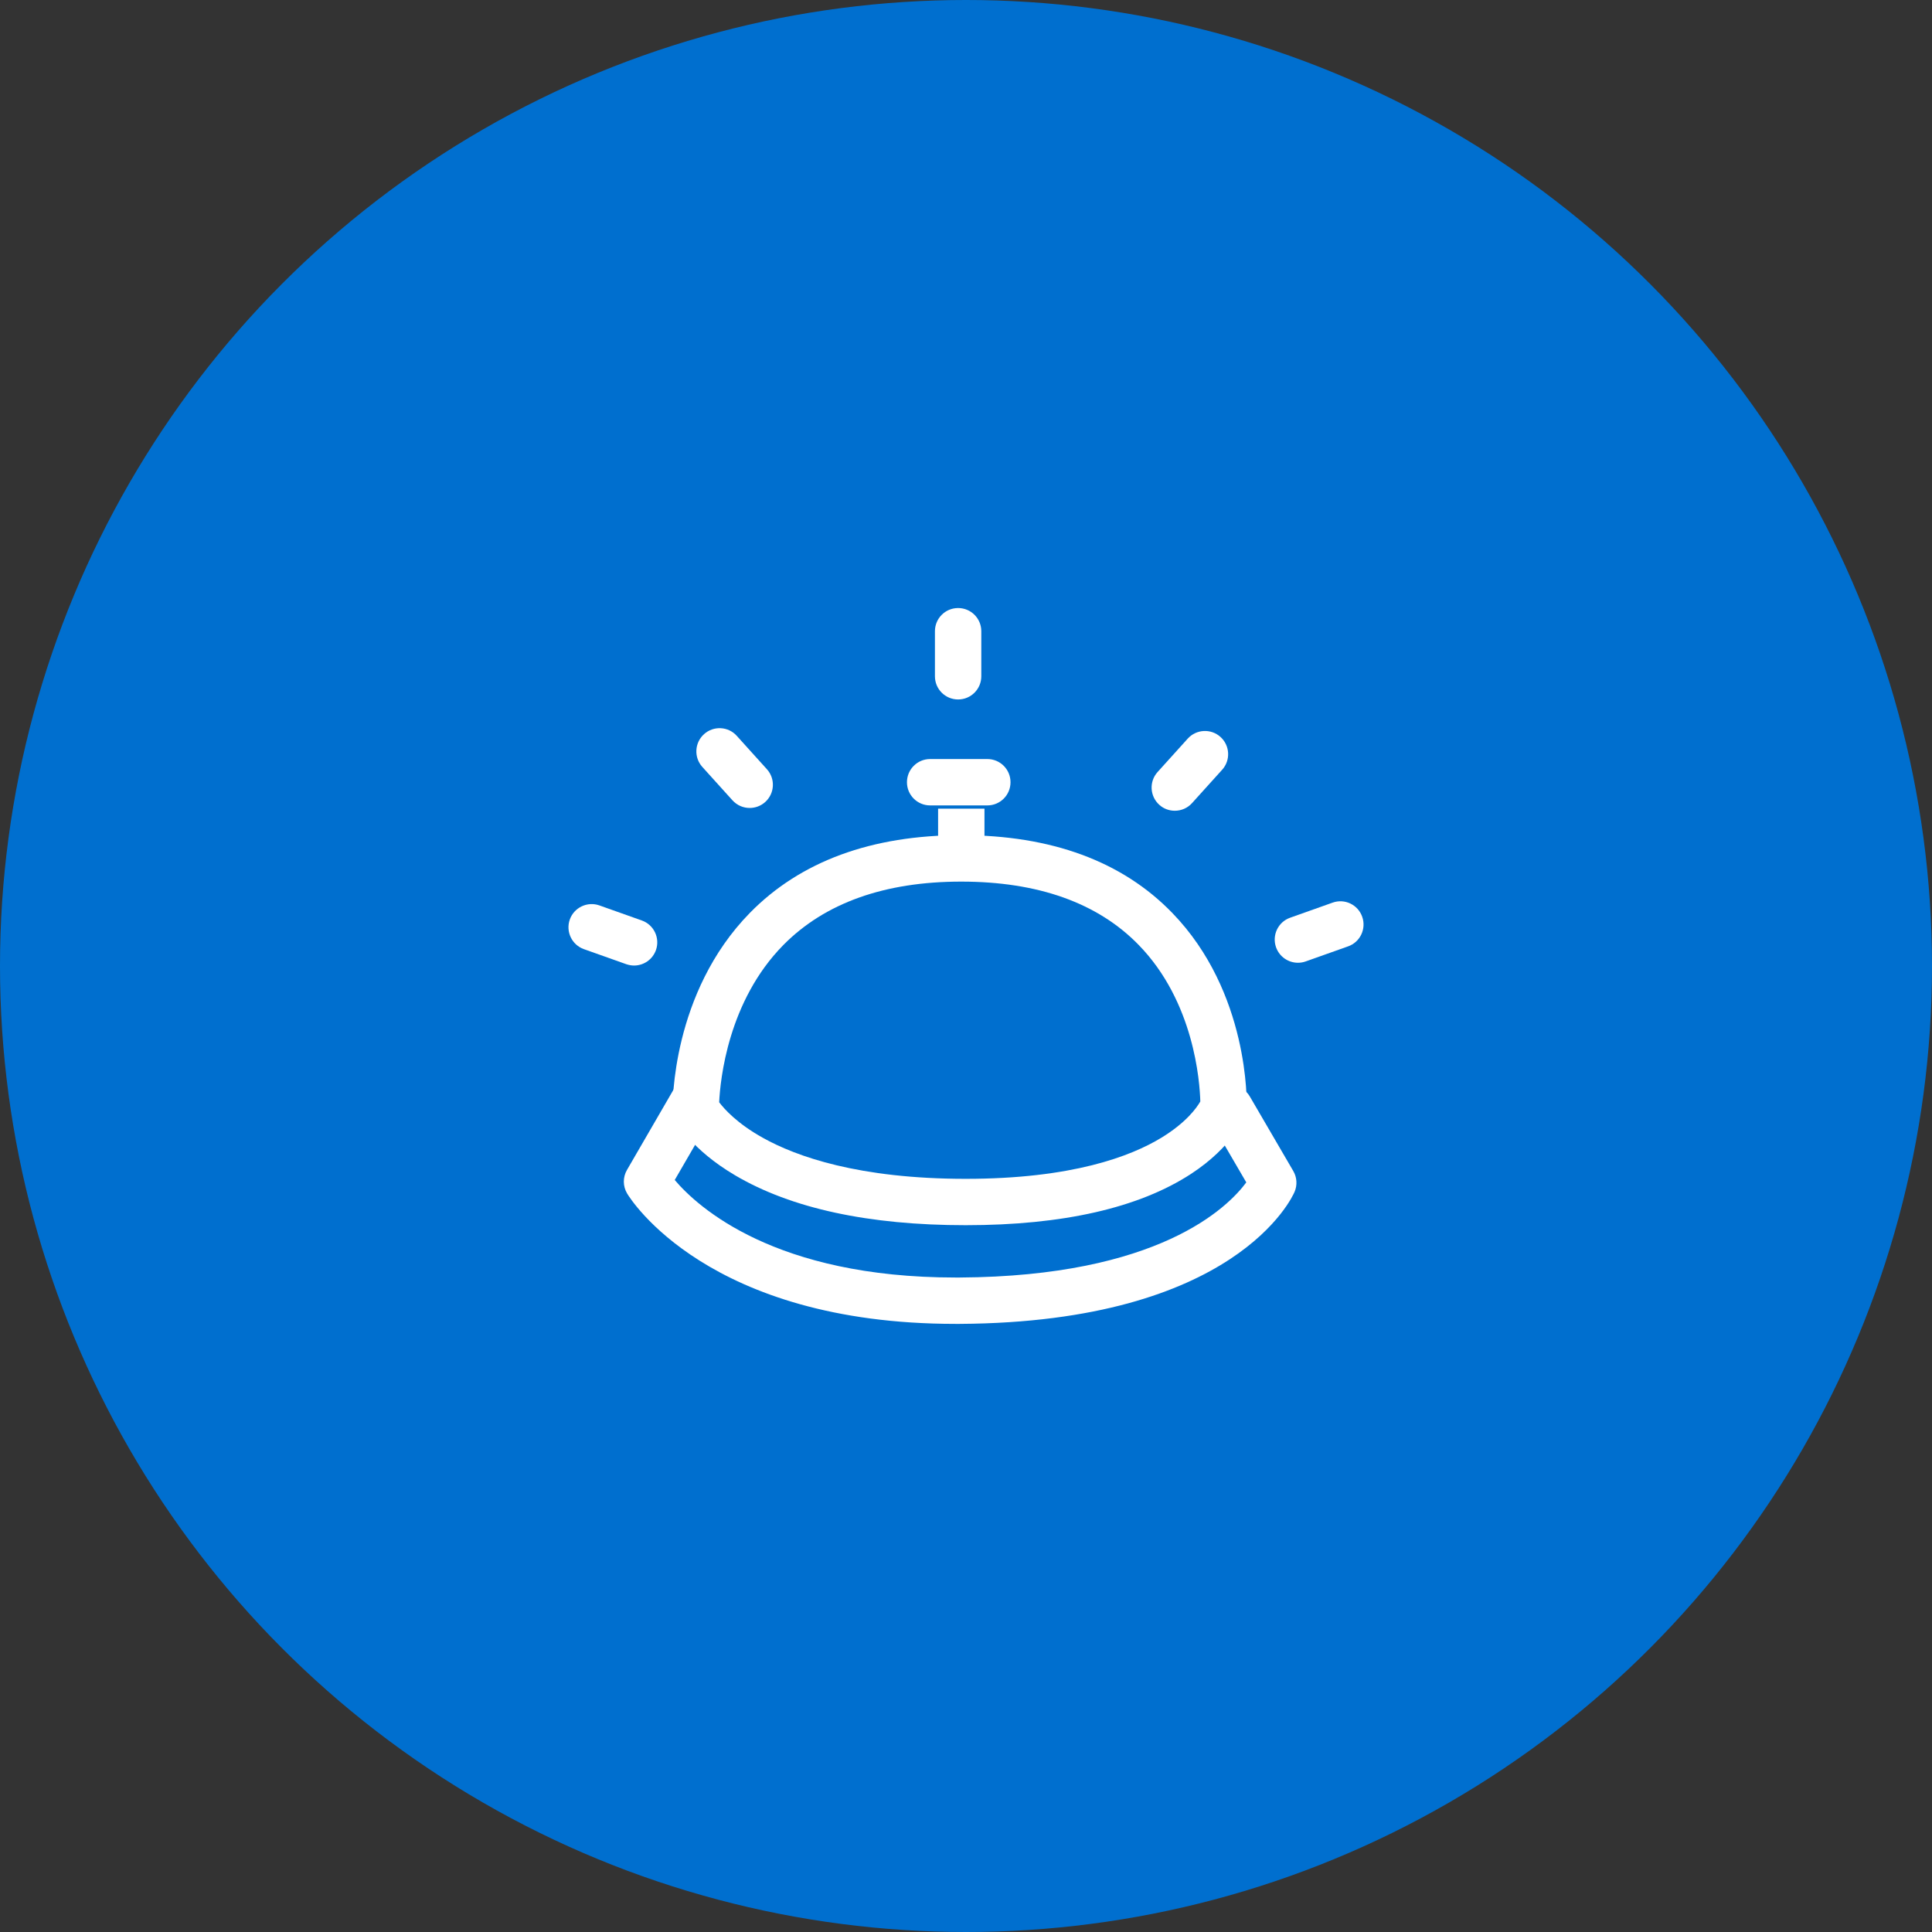 <?xml version="1.0" encoding="utf-8"?>
<!-- Generator: Adobe Illustrator 25.2.0, SVG Export Plug-In . SVG Version: 6.00 Build 0)  -->
<svg version="1.1" id="Capa_1" xmlns="http://www.w3.org/2000/svg" xmlns:xlink="http://www.w3.org/1999/xlink" x="0px" y="0px"
	 viewBox="0 0 250 250" style="enable-background:new 0 0 250 250;" xml:space="preserve">
<rect x="0" y="0" width="250" height="250" fill="#333333" stroke="none"/>
<style type="text/css">
	.st0{fill:#006FCF;}
	.st1{fill:none;stroke:#FFFFFF;stroke-width:6;stroke-miterlimit:10;}
	.st2{fill:#FFFFFF;}
</style>
<g>
	<g>
		<circle class="st0" cx="125" cy="125" r="125"/>
	</g>
	<g>
		<g>
			<path class="st0" d="M164.76,153.05c-16.27,22.59-67.75,18.35-79.92-2.08l15.87-33.81l23.68-6.09l24.47,7.01L164.76,153.05z"/>
		</g>
		<g>
			<g>
				<g>
					<path class="st1" d="M144.41,159.99"/>
				</g>
				<g>
					<path class="st2" d="M124.96,158.54c-12.54,0-22.57-2.17-29.83-6.45c-5.72-3.37-7.58-6.89-7.78-7.28l-0.3-0.6l-0.01-0.67
						c-0.01-0.61-0.16-15.06,10.01-25.43c6.54-6.66,15.73-10.04,27.33-10.04c11.65,0,20.84,3.38,27.31,10.06
						c9.98,10.29,9.65,24.57,9.63,25.17l-0.02,0.48l-0.16,0.45c-0.15,0.41-1.61,4.13-7.02,7.67
						C147.37,156.3,137.55,158.54,124.96,158.54z M93.06,142.63c0.66,0.88,2.33,2.75,5.65,4.6c4.33,2.42,12.41,5.31,26.25,5.31
						c13.73,0,21.36-2.9,25.34-5.33c3.21-1.96,4.56-3.87,5.02-4.68c-0.07-2.55-0.79-12.89-7.98-20.26
						c-5.3-5.44-13.02-8.19-22.96-8.19c-9.9,0-17.64,2.76-23.01,8.2C94.2,129.55,93.2,139.72,93.06,142.63z"/>
				</g>
				<g>
					<path class="st2" d="M123.64,171.31c-32.03,0-42.08-16.18-42.49-16.87c-0.56-0.94-0.57-2.1-0.02-3.05l6.04-10.42
						c0.83-1.43,2.67-1.92,4.1-1.09c1.43,0.83,1.92,2.67,1.09,4.1l-5.05,8.71c2.98,3.51,12.95,12.62,36.33,12.62
						c0.18,0,0.36,0,0.54,0c25.72-0.15,34.68-9.05,37.09-12.31l-4.72-8.09c-0.83-1.43-0.35-3.27,1.08-4.1
						c1.43-0.84,3.27-0.35,4.1,1.08l5.62,9.64c0.48,0.82,0.54,1.82,0.17,2.69c-0.29,0.69-7.61,16.88-43.32,17.09
						C124.01,171.31,123.82,171.31,123.64,171.31z"/>
				</g>
				<g>
					<rect x="121.39" y="104.64" class="st2" width="6" height="6.43"/>
				</g>
				<g>
					<path class="st2" d="M127.76,104.22h-7.4c-1.66,0-3-1.34-3-3s1.34-3,3-3h7.4c1.66,0,3,1.34,3,3S129.42,104.22,127.76,104.22z"
						/>
				</g>
				<g>
					<path class="st2" d="M123.98,90.51c-1.66,0-3-1.34-3-3v-5.83c0-1.66,1.34-3,3-3s3,1.34,3,3v5.83
						C126.98,89.17,125.64,90.51,123.98,90.51z"/>
				</g>
				<g>
					<path class="st2" d="M152.02,104.91c-0.72,0-1.44-0.25-2.01-0.77c-1.23-1.11-1.33-3.01-0.22-4.24l3.9-4.32
						c1.11-1.23,3.01-1.33,4.24-0.22c1.23,1.11,1.33,3.01,0.22,4.24l-3.9,4.32C153.66,104.58,152.84,104.91,152.02,104.91z"/>
				</g>
				<g>
					<path class="st2" d="M97.01,104.55c-0.82,0-1.63-0.33-2.23-0.99l-3.9-4.32c-1.11-1.23-1.01-3.13,0.22-4.24
						c1.23-1.11,3.13-1.02,4.24,0.22l3.9,4.32c1.11,1.23,1.01,3.13-0.22,4.24C98.44,104.3,97.72,104.55,97.01,104.55z"/>
				</g>
			</g>
			<g>
				<path class="st2" d="M82.05,124.94c-0.33,0-0.67-0.06-1-0.17l-5.49-1.95c-1.56-0.55-2.38-2.27-1.83-3.83
					c0.55-1.56,2.27-2.38,3.83-1.83l5.49,1.95c1.56,0.55,2.38,2.27,1.83,3.83C84.44,124.17,83.29,124.94,82.05,124.94z"/>
			</g>
			<g>
				<path class="st2" d="M167.95,124.58c-1.24,0-2.39-0.77-2.83-2c-0.55-1.56,0.26-3.28,1.83-3.83l5.49-1.95
					c1.56-0.56,3.28,0.26,3.83,1.83c0.55,1.56-0.26,3.28-1.83,3.83l-5.49,1.95C168.62,124.53,168.28,124.58,167.95,124.58z"/>
			</g>
		</g>
	</g>
</g>
</svg>

